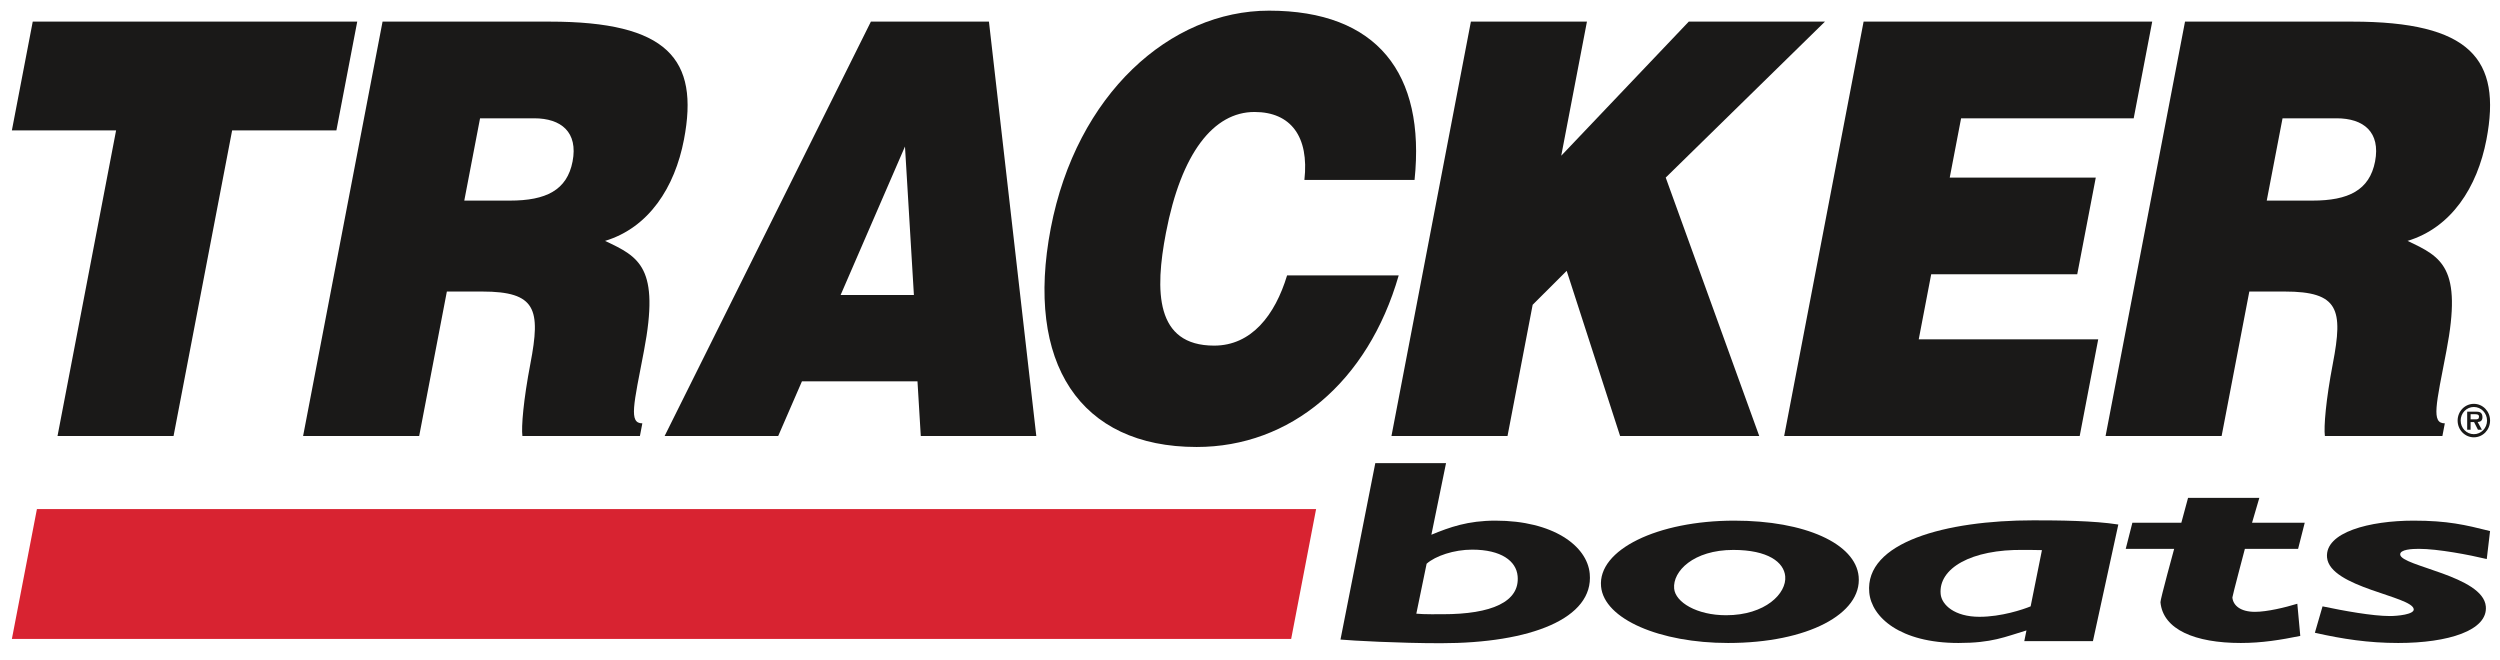 <svg viewBox="0 0 125 33" version="1.1" xmlns="http://www.w3.org/2000/svg" xmlns:xlink="http://www.w3.org/1999/xlink" xmlns:sketch="http://www.bohemiancoding.com/sketch/ns">
    <g class="logo">
        <path class="letters" d="M0.594,6.519 L5.805,6.519 L2.876,21.8 L8.678,21.8 L11.607,6.519 L16.82,6.519 L17.862,1.081 L1.637,1.081 L0.594,6.519" id="Fill-7" fill="#1A1918"></path>
        <path class="letters" d="M122.881,21.028 C122.881,20.565 123.244,20.192 123.693,20.192 C124.141,20.192 124.504,20.565 124.504,21.028 C124.504,21.493 124.141,21.866 123.693,21.866 C123.244,21.866 122.881,21.493 122.881,21.028 L122.881,21.028 Z M124.352,21.028 C124.352,20.654 124.057,20.349 123.693,20.349 C123.328,20.349 123.033,20.654 123.033,21.028 C123.033,21.404 123.328,21.709 123.693,21.709 C124.057,21.709 124.352,21.404 124.352,21.028 L124.352,21.028 Z M124.095,21.486 L123.897,21.486 L123.703,21.102 L123.53,21.102 L123.53,21.486 L123.359,21.486 L123.359,20.582 L123.783,20.582 C123.858,20.582 123.954,20.585 124.02,20.624 C124.099,20.677 124.122,20.765 124.122,20.86 C124.122,21.023 124.038,21.091 123.883,21.102 L124.095,21.486 L124.095,21.486 Z M123.788,20.968 C123.883,20.97 123.951,20.946 123.951,20.832 C123.951,20.711 123.827,20.711 123.742,20.711 L123.53,20.711 L123.53,20.968 L123.788,20.968 L123.788,20.968 Z" id="Fill-1" fill="#1A1918"></path>
        <path class="letters" d="M72.302,23.156 L71.569,26.737 C72.491,26.357 73.391,26.032 74.774,26.032 C77.647,26.032 79.358,27.286 79.487,28.684 C79.695,30.92 76.538,32.161 72.041,32.161 C69.942,32.161 67.589,32.031 67.024,31.978 L68.765,23.156 L72.302,23.156 L72.302,23.156 Z M71.331,28.187 L70.816,30.684 C71.165,30.723 72.014,30.711 72.148,30.711 C74.567,30.711 76.001,30.095 75.881,28.802 C75.813,28.056 75.069,27.482 73.606,27.482 C72.7,27.482 71.772,27.795 71.331,28.187 L71.331,28.187 Z" id="Fill-2" fill="#1A1918"></path>
        <path class="letters" d="M92.933,28.827 C93.104,30.684 90.394,32.149 86.405,32.149 C83,32.149 80.203,30.959 80.053,29.324 C79.883,27.482 82.887,26.032 86.717,26.032 C90.255,26.032 92.78,27.181 92.933,28.827 L92.933,28.827 Z M83.707,29.429 C83.769,30.11 84.839,30.762 86.303,30.762 C88.273,30.762 89.34,29.664 89.261,28.815 C89.198,28.109 88.397,27.496 86.667,27.496 C84.672,27.496 83.628,28.565 83.707,29.429 L83.707,29.429 Z" id="Fill-3" fill="#1A1918"></path>
        <path class="letters" d="M105.916,26.226 L104.646,32.058 L101.214,32.058 L101.323,31.521 C100.237,31.847 99.601,32.149 97.923,32.149 C94.997,32.149 93.577,30.854 93.463,29.626 C93.231,27.115 97.28,26.017 101.666,26.017 C102.944,26.017 104.674,26.032 105.916,26.226 L105.916,26.226 Z M97.033,29.703 C97.084,30.241 97.724,30.84 98.974,30.84 C100.065,30.84 101.148,30.476 101.532,30.318 L102.097,27.506 C101.883,27.496 101.192,27.496 101.192,27.496 C98.554,27.455 96.914,28.422 97.033,29.703 L97.033,29.703 Z" id="Fill-4" fill="#1A1918"></path>
        <path class="letters" d="M112.967,24.892 L112.603,26.136 L115.237,26.136 L114.905,27.442 L112.244,27.442 C112.244,27.442 111.614,29.821 111.619,29.874 C111.656,30.278 112.03,30.592 112.749,30.592 C113.36,30.592 114.27,30.37 114.866,30.187 L115.014,31.796 C114.047,31.992 113.104,32.149 112.041,32.149 C109.753,32.149 108.149,31.479 108.023,30.11 C108.012,29.979 108.708,27.442 108.708,27.442 L106.287,27.442 L106.619,26.136 L109.067,26.136 L109.403,24.892 L112.967,24.892" id="Fill-5" fill="#1A1918"></path>
        <path class="letters" d="M124.503,26.553 L124.338,27.952 C123.467,27.743 121.898,27.442 120.942,27.442 C120.621,27.442 119.986,27.469 120.01,27.731 C120.064,28.318 124.15,28.789 124.291,30.318 C124.403,31.521 122.411,32.149 119.913,32.149 C118.423,32.149 117.128,31.951 115.744,31.638 L116.127,30.318 C117.186,30.54 118.617,30.802 119.496,30.802 C119.867,30.802 120.712,30.723 120.687,30.462 C120.628,29.808 116.491,29.378 116.352,27.874 C116.237,26.607 118.496,26.032 120.678,26.032 C122.38,26.032 123.251,26.24 124.503,26.553" id="Fill-6" fill="#1A1918"></path>
        <path class="letters" d="M70.728,8.996 C71.281,3.671 68.858,0.533 63.45,0.533 C58.508,0.533 53.823,4.707 52.538,11.411 C51.247,18.145 53.982,22.349 59.834,22.349 C64.504,22.349 68.392,19.124 69.935,13.771 L64.354,13.771 C63.753,15.757 62.575,17.281 60.706,17.281 C57.756,17.281 57.739,14.548 58.297,11.643 C59.062,7.642 60.684,5.599 62.724,5.599 C64.545,5.599 65.462,6.835 65.22,8.996 L70.728,8.996" id="Fill-8" fill="#1A1918"></path>
        <path class="letters" d="M69.573,21.8 L75.376,21.8 L76.633,15.239 L78.334,13.542 L81.005,21.8 L87.962,21.8 L83.286,8.879 L91.248,1.081 L84.438,1.081 L78.062,7.786 L79.347,1.081 L73.545,1.081 L69.573,21.8" id="Fill-9" fill="#1A1918"></path>
        <path class="letters" d="M103.985,21.8 L104.911,16.966 L95.937,16.966 L96.56,13.713 L103.862,13.713 L104.789,8.879 L97.487,8.879 L98.055,5.915 L106.685,5.915 L107.611,1.081 L93.18,1.081 L89.208,21.8 L103.985,21.8" id="Fill-10" fill="#1A1918"></path>
        <path class="letters" d="M24.003,5.915 L26.708,5.915 C28.058,5.915 28.911,6.606 28.629,8.073 C28.353,9.512 27.296,10.03 25.5,10.03 L23.214,10.03 L24.003,5.915 L24.003,5.915 Z M24.112,14.577 C26.817,14.577 27.039,15.469 26.521,18.176 C26.169,20.016 26.062,21.339 26.12,21.8 L31.996,21.8 L32.117,21.167 C31.43,21.167 31.68,20.246 32.198,17.542 C32.997,13.368 31.967,12.85 30.253,12.045 C32.445,11.382 33.74,9.369 34.198,6.979 C34.971,2.951 33.387,1.081 27.487,1.081 L19.128,1.081 L15.155,21.8 L20.959,21.8 L22.343,14.577 L24.112,14.577 L24.112,14.577 Z" id="Fill-11" fill="#1A1918"></path>
        <path class="letters" d="M45.695,14.75 L42.031,14.75 L45.249,7.325 L45.695,14.75 L45.695,14.75 Z M38.91,21.8 L40.097,19.067 L45.874,19.067 L46.039,21.8 L51.815,21.8 L49.447,1.081 L43.545,1.081 L33.231,21.8 L38.91,21.8 L38.91,21.8 Z" id="Fill-12" fill="#1A1918"></path>
        <path class="letters" d="M114.127,5.915 L116.831,5.915 C118.183,5.915 119.033,6.606 118.754,8.073 C118.476,9.512 117.419,10.03 115.624,10.03 L113.337,10.03 L114.127,5.915 L114.127,5.915 Z M114.236,14.577 C116.94,14.577 117.163,15.469 116.643,18.176 C116.291,20.016 116.185,21.339 116.244,21.8 L122.12,21.8 L122.241,21.167 C121.553,21.167 121.803,20.246 122.321,17.542 C123.122,13.368 122.09,12.85 120.377,12.045 C122.568,11.382 123.864,9.369 124.322,6.979 C125.094,2.951 123.51,1.081 117.611,1.081 L109.251,1.081 L105.279,21.8 L111.081,21.8 L112.466,14.577 L114.236,14.577 L114.236,14.577 Z" id="Fill-13" fill="#1A1918"></path>
        <path class="bar" d="M64.558,31.948 L65.805,25.453 L1.846,25.453 L0.594,31.948 L64.558,31.948" id="Fill-14" fill="#D82331"></path>
    </g>
</svg>
